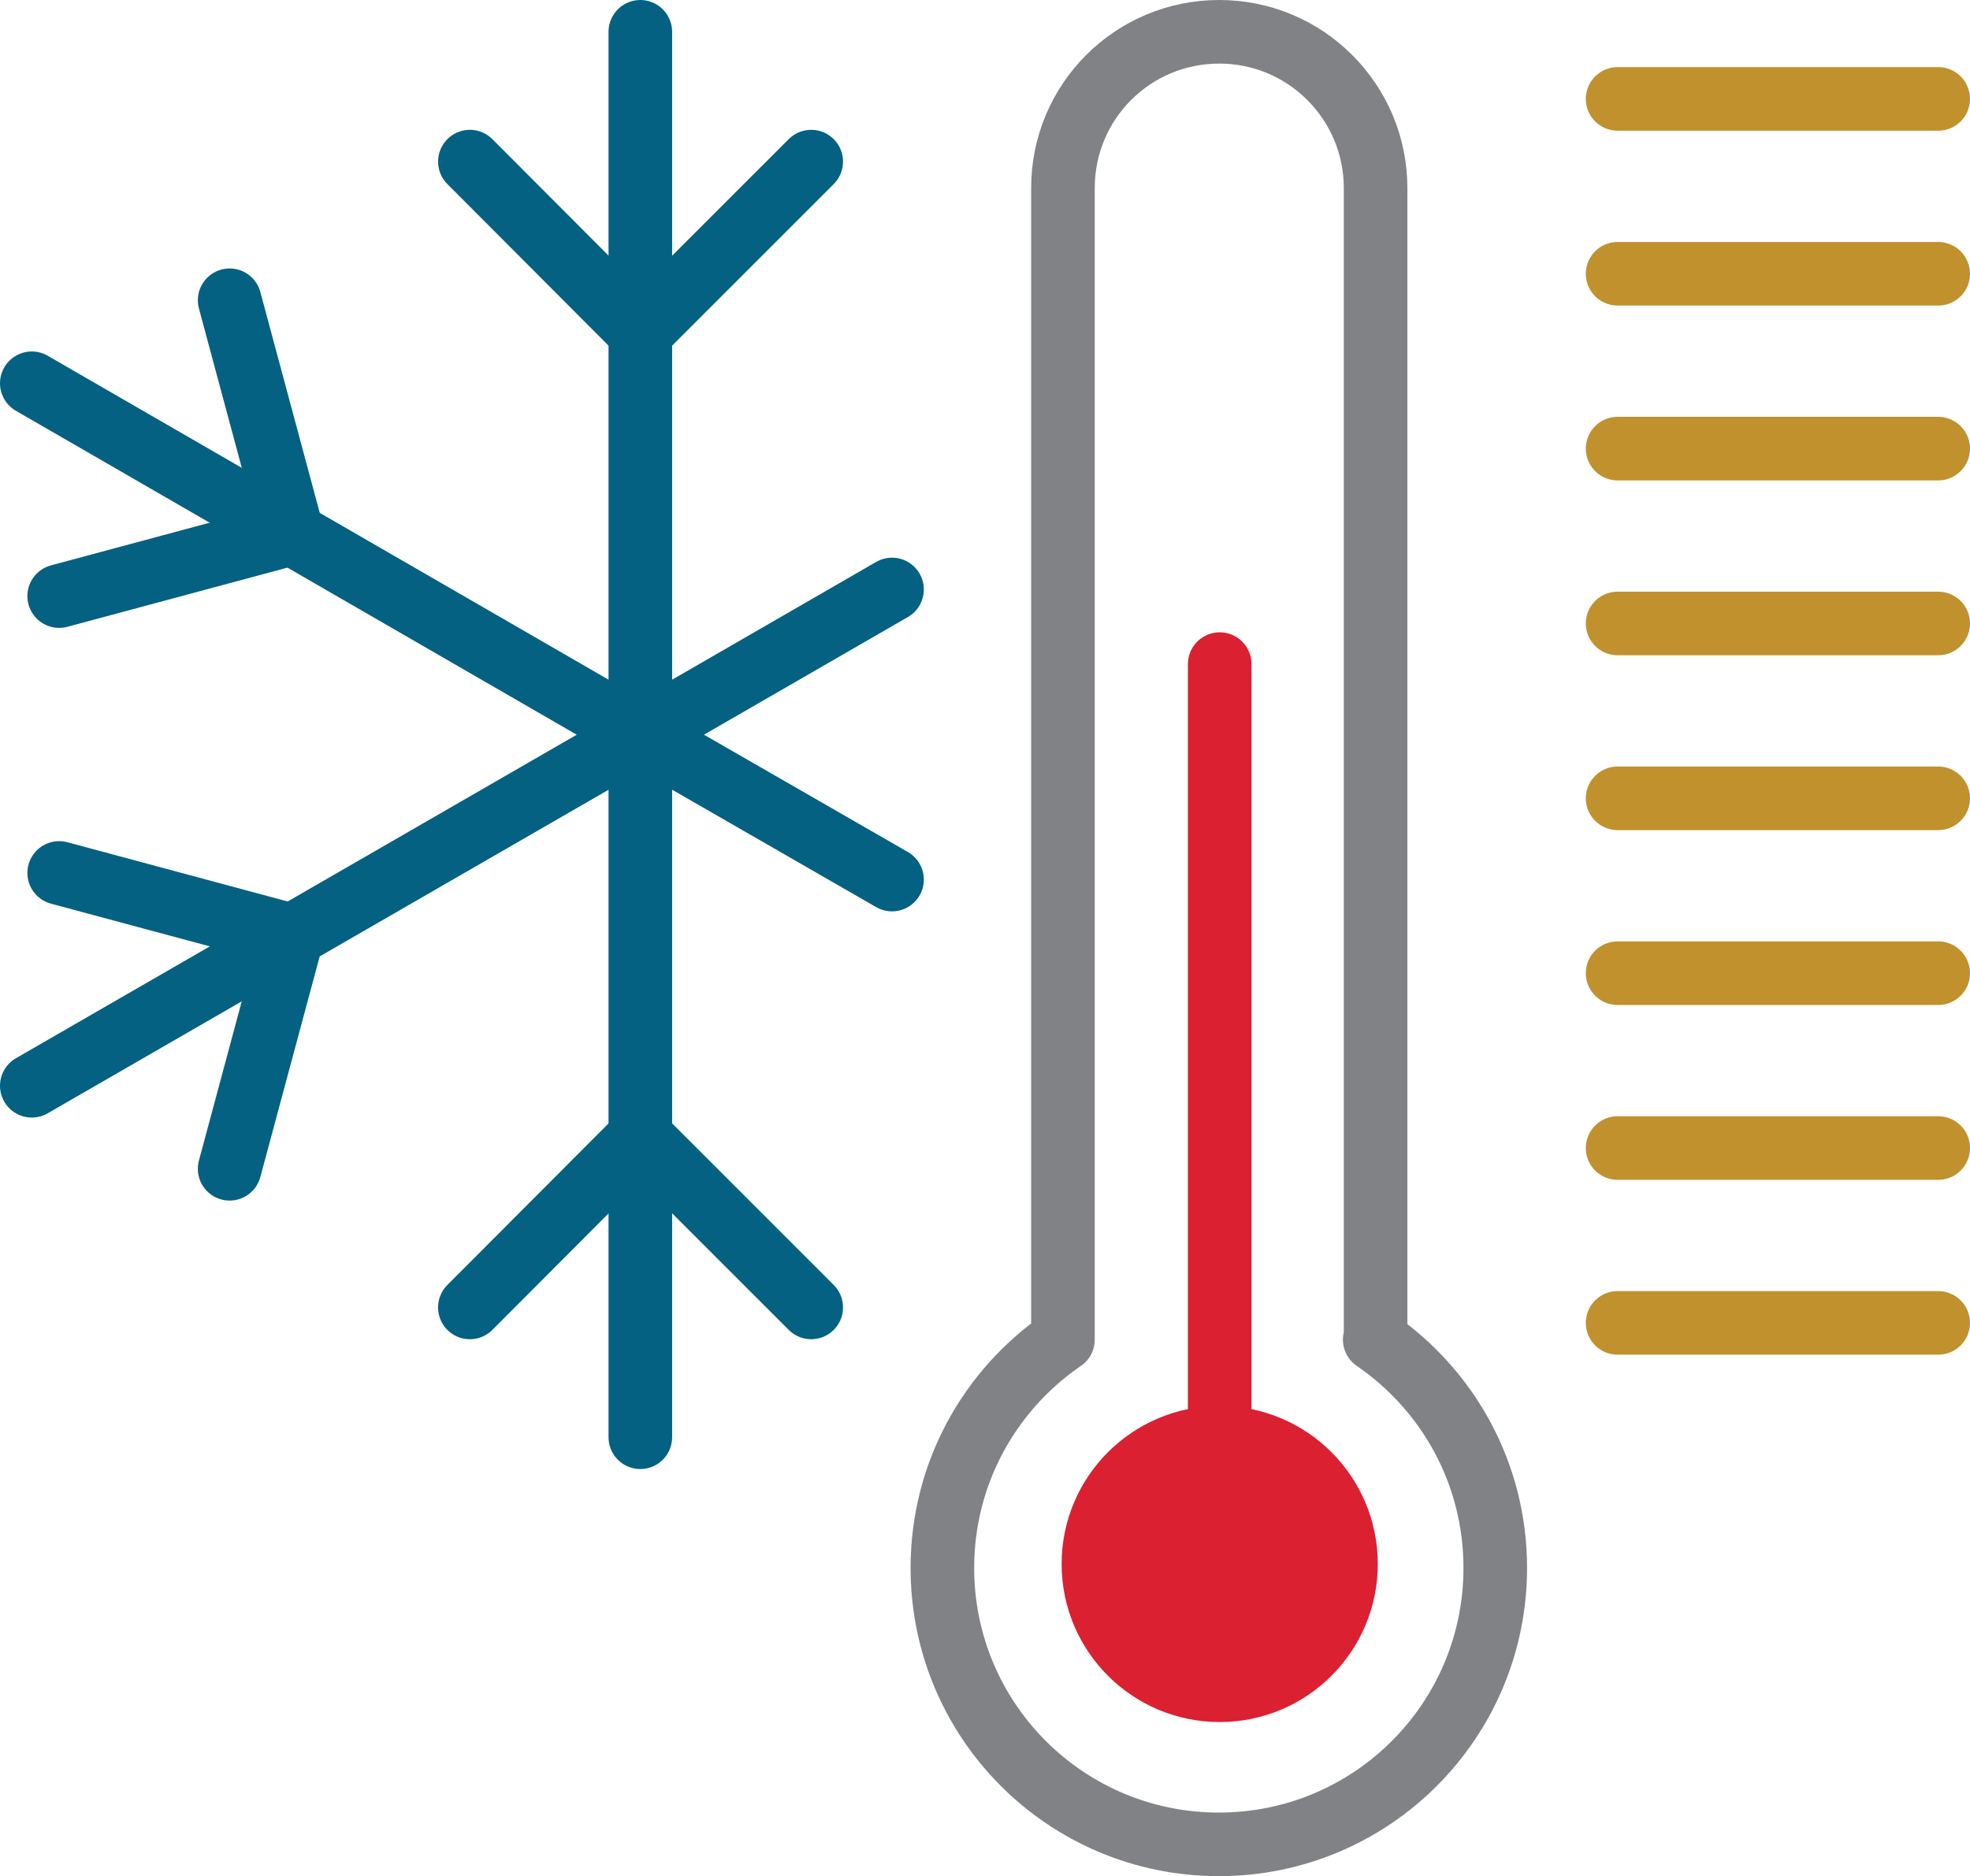 <?xml version="1.0" encoding="UTF-8"?>
<svg id="Layer_2" data-name="Layer 2" xmlns="http://www.w3.org/2000/svg" viewBox="0 0 44.61 42.49">
  <defs>
    <style>
      .cls-1 {
        stroke: #808285;
      }

      .cls-1, .cls-2, .cls-3, .cls-4, .cls-5 {
        stroke-linecap: round;
        stroke-linejoin: round;
        stroke-width: 1.44px;
      }

      .cls-1, .cls-4, .cls-5 {
        fill: none;
      }

      .cls-2 {
        fill: #db2032;
      }

      .cls-2, .cls-5 {
        stroke: #db2032;
      }

      .cls-3 {
        fill: #056182;
        stroke: #056182;
      }

      .cls-4 {
        stroke: #c1912e;
      }
    </style>
  </defs>
  <g id="Layer_1-2" data-name="Layer 1">
    <g>
      <g>
        <g>
          <line class="cls-3" x1="14.5" y1="7.53" x2="10.64" y2="3.66"/>
          <line class="cls-3" x1="14.5" y1="16.64" x2="14.5" y2=".72"/>
          <line class="cls-3" x1="14.5" y1="7.53" x2="18.37" y2="3.66"/>
        </g>
        <g>
          <line class="cls-3" x1="6.62" y1="12.08" x2="1.34" y2="13.5"/>
          <line class="cls-3" x1="14.5" y1="16.64" x2=".72" y2="8.68"/>
          <line class="cls-3" x1="6.62" y1="12.08" x2="5.2" y2="6.8"/>
        </g>
        <g>
          <line class="cls-3" x1="6.62" y1="21.19" x2="5.2" y2="26.47"/>
          <line class="cls-3" x1="14.5" y1="16.64" x2=".72" y2="24.59"/>
          <line class="cls-3" x1="6.62" y1="21.19" x2="1.34" y2="19.77"/>
        </g>
        <g>
          <line class="cls-3" x1="14.5" y1="25.74" x2="18.37" y2="29.61"/>
          <line class="cls-3" x1="14.5" y1="16.64" x2="14.5" y2="32.55"/>
          <line class="cls-3" x1="14.5" y1="25.74" x2="10.64" y2="29.61"/>
        </g>
        <g>
          <path class="cls-1" d="M31.15,30.34V4.26c0-1.95-1.58-3.54-3.54-3.54s-3.54,1.58-3.54,3.54v26.08c-1.65,1.13-2.73,3.02-2.73,5.17,0,3.46,2.8,6.26,6.26,6.26s6.26-2.8,6.26-6.26c0-2.15-1.08-4.04-2.73-5.17Z"/>
          <circle class="cls-2" cx="27.62" cy="35.42" r="2.86"/>
          <line class="cls-5" x1="27.62" y1="32.56" x2="27.62" y2="15.04"/>
        </g>
        <line class="cls-3" x1="14.5" y1="16.64" x2="20.2" y2="13.35"/>
        <line class="cls-3" x1="14.5" y1="16.64" x2="20.2" y2="19.92"/>
      </g>
      <line class="cls-4" x1="36.63" y1="2.24" x2="43.89" y2="2.24"/>
      <line class="cls-4" x1="36.63" y1="6.2" x2="43.89" y2="6.2"/>
      <line class="cls-4" x1="36.63" y1="10.16" x2="43.89" y2="10.16"/>
      <line class="cls-4" x1="36.63" y1="14.12" x2="43.89" y2="14.12"/>
      <line class="cls-4" x1="36.63" y1="18.08" x2="43.89" y2="18.08"/>
      <line class="cls-4" x1="36.63" y1="22.04" x2="43.89" y2="22.04"/>
      <line class="cls-4" x1="36.63" y1="26" x2="43.89" y2="26"/>
      <line class="cls-4" x1="36.63" y1="29.96" x2="43.89" y2="29.96"/>
    </g>
  </g>
</svg>